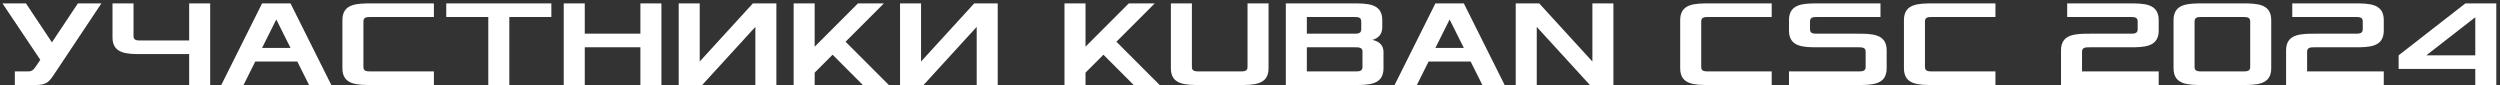 <?xml version="1.0" encoding="UTF-8"?> <svg xmlns="http://www.w3.org/2000/svg" width="647" height="22" viewBox="0 0 647 22" fill="none"><rect x="0" y="0" width="647" height="22" fill="#333333" stroke="none"/><path d="M0.64 0.88H6.72L13.44 10.96L20.16 0.88H26.24L14.08 19.12C12.8 21.04 12.16 22 9.28 22H3.84V18.48H7.2C8.32 18.48 8.64 18.16 9.6 16.72L10.432 15.472L0.64 0.88ZM29.115 9.68V0.88H34.555V9.36C34.555 10.48 35.515 10.48 36.475 10.48H48.955V0.88H54.395V22H48.955V14H36.795C32.955 14 29.115 14 29.115 9.68ZM57.265 22L67.825 0.88H75.185L85.745 22H79.985L76.945 15.92H66.065L63.025 22H57.265ZM67.825 12.4H75.185L71.505 5.04L67.825 12.4ZM88.615 17.68V5.2C88.615 0.88 92.455 0.88 96.295 0.88H112.295V4.4H95.975C95.015 4.4 94.055 4.4 94.055 5.52V17.36C94.055 18.48 95.015 18.48 95.975 18.48H112.295V22H96.295C92.455 22 88.615 22 88.615 17.68ZM115.491 4.4V0.88H142.691V4.4H131.811V22H126.371V4.4H115.491ZM145.896 22V0.88H151.336V8.72H165.736V0.88H171.176V22H165.736V12.24H151.336V22H145.896ZM175.646 22V0.88H181.086V15.92L194.846 0.88H200.926V22H195.486V6.96L181.726 22H175.646ZM205.396 22V0.88H210.836V12.08L222.036 0.88H228.756L218.836 10.8L230.036 22H223.316L215.476 14.16L210.836 18.8V22H205.396ZM232.928 22V0.88H238.368V15.92L252.128 0.88H258.208V22H252.768V6.96L239.008 22H232.928ZM275.49 22V0.88H280.93V12.08L292.13 0.88H298.85L288.93 10.8L300.13 22H293.41L285.57 14.16L280.93 18.8V22H275.49ZM303.021 17.68V0.88H308.461V17.36C308.461 18.48 309.421 18.48 310.381 18.48H320.941C321.901 18.48 322.861 18.48 322.861 17.36V0.88H328.301V17.68C328.301 22 324.461 22 320.621 22H310.701C306.861 22 303.021 22 303.021 17.68ZM332.771 22V0.88H350.051C353.891 0.88 357.731 0.88 357.731 5.2V7.12C357.731 9.04 356.451 10 355.171 10.32C356.451 10.64 358.051 11.28 358.051 13.52V17.68C358.051 22 354.211 22 350.371 22H332.771ZM338.211 18.48H350.691C351.651 18.48 352.611 18.48 352.611 17.36V13.36C352.611 12.24 351.651 12.24 350.691 12.24H338.211V18.48ZM338.211 8.72H350.371C351.331 8.72 352.291 8.72 352.291 7.6V5.52C352.291 4.4 351.331 4.4 350.371 4.4H338.211V8.72ZM360.921 22L371.481 0.88H378.841L389.401 22H383.641L380.601 15.92H369.721L366.681 22H360.921ZM371.481 12.4H378.841L375.161 5.04L371.481 12.4ZM392.271 22V0.88H398.351L412.111 15.92V0.88H417.551V22H411.471L397.711 6.96V22H392.271ZM434.834 17.68V5.2C434.834 0.88 438.674 0.88 442.514 0.88H458.514V4.4H442.194C441.234 4.4 440.274 4.4 440.274 5.52V17.36C440.274 18.48 441.234 18.48 442.194 18.48H458.514V22H442.514C438.674 22 434.834 22 434.834 17.68ZM462.99 22V18.48H480.91C481.87 18.48 482.83 18.48 482.83 17.36V13.36C482.83 12.24 481.87 12.24 480.91 12.24H470.67C466.83 12.24 462.99 12.24 462.99 7.92V5.2C462.99 0.88 466.83 0.88 470.67 0.88H486.67V4.4H470.35C469.39 4.4 468.43 4.4 468.43 5.52V7.6C468.43 8.72 469.39 8.72 470.35 8.72H480.59C484.43 8.72 488.27 8.72 488.27 13.04V17.68C488.27 22 484.43 22 480.59 22H462.99ZM492.74 17.68V5.2C492.74 0.88 496.58 0.88 500.42 0.88H516.42V4.4H500.1C499.14 4.4 498.18 4.4 498.18 5.52V17.36C498.18 18.48 499.14 18.48 500.1 18.48H516.42V22H500.42C496.58 22 492.74 22 492.74 17.68ZM533.389 22V13.04C533.389 8.72 537.229 8.72 541.069 8.72H551.309C552.269 8.72 553.229 8.72 553.229 7.6V5.52C553.229 4.4 552.269 4.4 551.309 4.4H534.989V0.88H550.989C554.829 0.88 558.669 0.88 558.669 5.2V7.92C558.669 12.24 554.829 12.24 550.989 12.24H540.749C539.789 12.24 538.829 12.24 538.829 13.36V18.48H558.669V22H533.389ZM562.514 17.68V5.2C562.514 0.88 566.354 0.88 570.194 0.88H580.114C583.954 0.88 587.794 0.88 587.794 5.2V17.68C587.794 22 583.954 22 580.114 22H570.194C566.354 22 562.514 22 562.514 17.68ZM567.954 17.36C567.954 18.48 568.914 18.48 569.874 18.48H580.434C581.394 18.48 582.354 18.48 582.354 17.36V5.52C582.354 4.4 581.394 4.4 580.434 4.4H569.874C568.914 4.4 567.954 4.4 567.954 5.52V17.36ZM591.639 22V13.04C591.639 8.72 595.479 8.72 599.319 8.72H609.559C610.519 8.72 611.479 8.72 611.479 7.6V5.52C611.479 4.4 610.519 4.4 609.559 4.4H593.239V0.88H609.239C613.079 0.88 616.919 0.88 616.919 5.2V7.92C616.919 12.24 613.079 12.24 609.239 12.24H598.999C598.039 12.24 597.079 12.24 597.079 13.36V18.48H616.919V22H591.639ZM620.764 17.84V14.32L638.044 0.88H646.044V22H640.604V17.84H620.764ZM627.932 14.32H640.604V4.464L627.932 14.32Z" fill="white"></path></svg> 